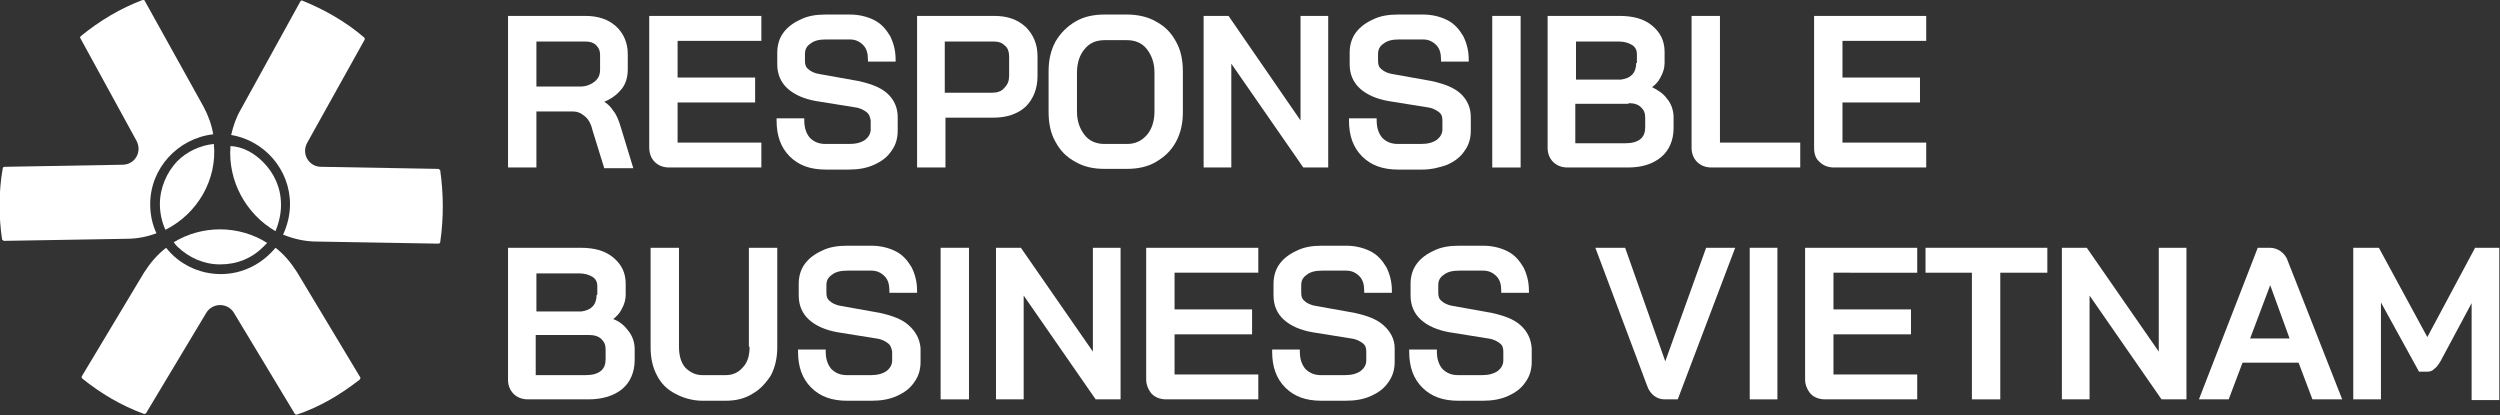 <?xml version="1.0" encoding="utf-8"?>
<!-- Generator: Adobe Illustrator 26.4.1, SVG Export Plug-In . SVG Version: 6.00 Build 0)  -->
<svg version="1.1" id="Layer_1" xmlns="http://www.w3.org/2000/svg" xmlns:xlink="http://www.w3.org/1999/xlink" x="0px" y="0px"
	 viewBox="0 0 361.2 60" style="enable-background:new 0 0 361.2 60;" xml:space="preserve">
<rect x="0" y="0" width="361.2" height="60" fill="#333333" stroke="none"/>
<style type="text/css">
	.st0{fill:#FFFFFF;}
</style>
<g>
	<g>
		<path class="st0" d="M25.7,35.7c-0.2-0.2-0.4-0.4-0.6-0.7c4.1-2.5,9.4-2.5,13.5,0.1c-0.2,0.2-0.4,0.4-0.6,0.6
			c-1.6,1.6-3.7,2.5-6.2,2.5C29.4,38.2,27.3,37.2,25.7,35.7z"/>
		<path class="st0" d="M51.9,54.9c-2.7,2.1-5.7,3.9-9,5c-0.1,0-0.2,0-0.3-0.1l-8.8-14.6c-0.9-1.5-3.1-1.5-4,0l-8.7,14.5
			c-0.1,0.1-0.2,0.1-0.3,0.1c-3.3-1.2-6.3-3-8.9-5.1c-0.1-0.1-0.1-0.2-0.1-0.3l9-15c0.9-1.4,1.9-2.6,3.2-3.6
			c1.8,2.3,4.7,3.8,7.9,3.8c3.2,0,6-1.5,7.9-3.8c1.2,0.9,2.2,2.1,3.1,3.5l9.2,15.3C52,54.7,52,54.9,51.9,54.9z"/>
		<path class="st0" d="M38,23.4c1.6,1.6,2.6,3.7,2.6,6.2c0,1.3-0.3,2.6-0.8,3.8c-4.3-2.5-6.9-7.3-6.5-12.3
			C35.1,21.2,36.7,22.1,38,23.4z"/>
		<path class="st0" d="M63.6,35c0,0.1-0.1,0.2-0.3,0.2l-17.5-0.3c-1.8,0-3.4-0.4-4.9-1c0.6-1.3,1-2.8,1-4.4c0-5-3.7-9.2-8.5-10
			c0.3-1.3,0.7-2.5,1.4-3.7l8.6-15.6c0.1-0.1,0.2-0.2,0.3-0.1c3.2,1.3,6.2,3,8.9,5.3c0.1,0.1,0.1,0.2,0.1,0.3l-8.3,14.9
			c-0.9,1.6,0.2,3.5,2,3.5l16.9,0.3c0.1,0,0.2,0.1,0.3,0.2C64.1,28.1,64.1,31.6,63.6,35z"/>
		<path class="st0" d="M21.7,29.5c0,1.5,0.3,2.9,0.9,4.2v0c-1.3,0.5-2.8,0.8-4.3,0.8L0.6,34.8c-0.1,0-0.2-0.1-0.3-0.2
			c-0.5-3.4-0.5-6.9,0.1-10.3c0-0.1,0.1-0.2,0.3-0.2l17-0.3c1.8,0,2.9-1.9,2-3.5L11.6,5.5c-0.1-0.1,0-0.2,0.1-0.3
			c2.7-2.2,5.7-4,8.9-5.2c0.1,0,0.3,0,0.3,0.1l8.5,15.3c0.7,1.3,1.2,2.7,1.4,4C25.7,20,21.7,24.3,21.7,29.5z"/>
		<path class="st0" d="M23.9,33.2c-0.5-1.1-0.8-2.4-0.8-3.7c0-2.4,1-4.6,2.5-6.2c1.4-1.4,3.3-2.3,5.3-2.5
			C31.4,26,28.5,30.9,23.9,33.2z"/>
	</g>
	<g>
		<g>
			<path class="st0" d="M77.5,16.1h5.2c0.7,0,1.2,0.2,1.8,0.7c0.5,0.4,0.9,1.1,1.1,2l0,0l1.7,5.5h4.2l-1.8-5.9l0,0
				c-0.3-1-0.6-1.8-1.1-2.4c-0.3-0.5-0.8-1-1.3-1.3c1-0.4,1.8-1,2.4-1.7c0.7-0.8,1-1.8,1-3V7.8c0-1.6-0.6-3-1.7-4
				c-1.1-1-2.6-1.5-4.4-1.5H73.4v0.3v21.6h4.1V16.1z M83.9,12.5h-6.4V6l7.1,0c0.7,0,1.2,0.2,1.5,0.5c0.4,0.4,0.6,0.8,0.6,1.4V10
				c0,0.8-0.2,1.3-0.8,1.8C85.4,12.2,84.7,12.5,83.9,12.5z"/>
			<path class="st0" d="M94.6,23.4L94.6,23.4C94.6,23.4,94.6,23.4,94.6,23.4L94.6,23.4c0.5,0.5,1.2,0.8,2.1,0.8H110v-3.6H97.9v-5.8
				h11.2v-3.6H97.9V5.9l12.1,0V2.3H93.8v19C93.8,22.2,94.1,22.9,94.6,23.4L94.6,23.4z"/>
			<path class="st0" d="M122.6,24.5c1.4,0,2.6-0.2,3.7-0.7c1.1-0.5,1.9-1.1,2.5-2c0.6-0.8,0.9-1.8,0.9-2.9v-2c0-1.3-0.5-2.5-1.5-3.4
				c-1-0.9-2.4-1.4-4.2-1.8l-5.6-1l0,0c-0.7-0.1-1.3-0.4-1.6-0.7c-0.4-0.3-0.5-0.7-0.5-1.2V7.8c0-0.6,0.2-1.1,0.8-1.5
				c0.5-0.4,1.2-0.6,2.2-0.6h3.5c0.8,0,1.4,0.3,1.9,0.8c0.5,0.5,0.7,1.2,0.7,2.1v0.3h4V8.6c0-1.3-0.3-2.4-0.8-3.4
				c-0.6-1-1.3-1.8-2.3-2.3c-1-0.5-2.2-0.8-3.5-0.8h-3.5c-1.4,0-2.6,0.2-3.6,0.7c-1.1,0.5-1.9,1.1-2.5,1.9c-0.6,0.8-0.9,1.8-0.9,2.9
				v1.7c0,1.4,0.5,2.6,1.5,3.5c1,0.9,2.4,1.5,4.1,1.8l5.6,0.9c0.8,0.1,1.3,0.4,1.7,0.7c0.4,0.3,0.5,0.7,0.6,1.2v1.3
				c0,0.6-0.3,1.1-0.8,1.5c-0.6,0.4-1.3,0.6-2.3,0.6h-3.4c-1,0-1.7-0.3-2.3-0.9c-0.5-0.6-0.8-1.4-0.8-2.5v-0.3h-4v0.3
				c0,2.2,0.6,3.9,1.9,5.2c1.3,1.3,3,1.9,5.2,1.9H122.6z"/>
			<path class="st0" d="M149.9,11V8.1c0-1.7-0.6-3.1-1.7-4.2c-1.2-1.1-2.7-1.6-4.5-1.6h-11.2v0.3v21.6h4.1V17l6.9,0
				c1.9,0,3.5-0.5,4.7-1.6C149.3,14.3,149.9,12.8,149.9,11z M145.8,8.2v2.7c0,0.8-0.2,1.3-0.7,1.8c-0.4,0.5-1,0.7-1.8,0.7h-6.8V6
				l7.1,0c0.7,0,1.2,0.2,1.6,0.6C145.6,6.9,145.8,7.5,145.8,8.2z"/>
			<path class="st0" d="M169.9,20.5c0.7-1.3,1-2.7,1-4.3v-5.9c0-1.6-0.3-3.1-1-4.3c-0.7-1.3-1.6-2.2-2.9-2.9c-1.2-0.7-2.7-1-4.2-1
				h-3.2c-1.6,0-3,0.3-4.2,1c-1.2,0.7-2.2,1.7-2.9,2.9c-0.7,1.3-1,2.7-1,4.3v5.9c0,1.6,0.3,3.1,1,4.3c0.7,1.3,1.6,2.2,2.9,2.9h0
				c1.2,0.7,2.6,1,4.2,1h3.2c1.6,0,3-0.3,4.2-1C168.2,22.7,169.2,21.8,169.9,20.5z M162.8,20.8h-3.2c-1.2,0-2.2-0.4-2.9-1.3
				c-0.7-0.9-1.1-2-1.1-3.4v-5.6c0-1.4,0.4-2.6,1.1-3.4c0.7-0.9,1.7-1.3,2.9-1.3h3.2c1.2,0,2.2,0.4,2.9,1.3c0.7,0.9,1.1,2,1.1,3.4
				v5.6c0,1.4-0.4,2.6-1.1,3.4C164.9,20.4,164,20.8,162.8,20.8z"/>
			<polygon class="st0" points="177.9,9.2 188.3,24.2 191.9,24.2 191.9,2.3 187.9,2.3 187.9,17.4 177.5,2.3 173.9,2.3 173.9,2.6 
				173.9,24.2 177.9,24.2 			"/>
			<path class="st0" d="M209.1,23.8c1.1-0.5,1.9-1.1,2.5-2c0.6-0.8,0.9-1.8,0.9-2.9v-2c0-1.3-0.5-2.5-1.5-3.4
				c-1-0.9-2.4-1.4-4.2-1.8l-5.6-1l0,0c-0.7-0.1-1.3-0.4-1.6-0.7c-0.4-0.3-0.5-0.7-0.5-1.2V7.8c0-0.6,0.2-1.1,0.8-1.5
				c0.5-0.4,1.2-0.6,2.2-0.6h3.5c0.8,0,1.4,0.3,1.9,0.8c0.5,0.5,0.7,1.2,0.7,2.1v0.3h4V8.6c0-1.3-0.3-2.4-0.8-3.4
				c-0.6-1-1.3-1.8-2.3-2.3c-1-0.5-2.2-0.8-3.5-0.8H202c-1.4,0-2.6,0.2-3.6,0.7c-1.1,0.5-1.9,1.1-2.5,1.9c-0.6,0.8-0.9,1.8-0.9,2.9
				v1.7c0,1.4,0.5,2.6,1.5,3.5c1,0.9,2.4,1.5,4.1,1.8l5.6,0.9c0.8,0.1,1.3,0.4,1.7,0.7c0.4,0.3,0.5,0.7,0.5,1.2v1.3
				c0,0.6-0.3,1.1-0.8,1.5c-0.6,0.4-1.3,0.6-2.3,0.6H202c-1,0-1.7-0.3-2.3-0.9c-0.5-0.6-0.8-1.4-0.8-2.5v-0.3h-4v0.3
				c0,2.2,0.6,3.9,1.9,5.2c1.3,1.3,3,1.9,5.2,1.9h3.5C206.8,24.5,208,24.2,209.1,23.8z"/>
			<polygon class="st0" points="219.7,2.3 215.6,2.3 215.6,2.6 215.6,24.2 219.7,24.2 			"/>
			<path class="st0" d="M240,22.7c1.2-1,1.8-2.5,1.8-4.2v-1.5c0-1-0.3-2-1-2.8c-0.5-0.7-1.3-1.2-2.1-1.6c0.5-0.4,0.9-0.8,1.2-1.4
				c0.4-0.7,0.6-1.4,0.6-2.1V7.5c0-1.6-0.6-2.8-1.8-3.8c-1.2-1-2.8-1.4-4.7-1.4h-10.4v19.1c0,0.8,0.3,1.5,0.8,2l0,0
				c0.5,0.5,1.2,0.8,2.1,0.8h8.7C237.2,24.2,238.8,23.7,240,22.7z M236.4,9.1c0,0.7-0.2,1.3-0.6,1.7c-0.4,0.4-0.9,0.6-1.6,0.7h-6.5
				V6h6.2c0.8,0,1.4,0.2,1.9,0.5c0.5,0.3,0.7,0.8,0.7,1.3V9.1z M235.3,14.9c0.8,0,1.4,0.2,1.8,0.6c0.4,0.4,0.6,0.8,0.6,1.5v1.4
				c0,0.7-0.2,1.3-0.7,1.7c-0.5,0.4-1.2,0.6-2.2,0.6h-7.2v-5.7H235.3z"/>
			<path class="st0" d="M248.5,2.3h-4.1v19.1c0,0.8,0.3,1.5,0.8,2h0c0,0,0,0,0,0c0,0,0,0,0,0l0,0c0.5,0.5,1.2,0.8,2.1,0.8h12.8v-3.6
				h-11.6L248.5,2.3z"/>
			<path class="st0" d="M262.9,23.4c0.5,0.5,1.2,0.8,2.1,0.8h13.3v-3.6h-12.1l0-5.8h11.2v-3.6h-11.2V5.9h12.1V2.3h-16.2v19
				C262.1,22.2,262.3,22.9,262.9,23.4L262.9,23.4z"/>
		</g>
		<g>
			<path class="st0" d="M88.6,46.1c0.5-0.4,0.9-0.8,1.2-1.4c0.4-0.7,0.6-1.4,0.6-2.1V41c0-1.6-0.6-2.8-1.8-3.8
				c-1.2-1-2.8-1.4-4.7-1.4H73.4v19.1c0,0.8,0.3,1.5,0.8,2l0,0l0,0h0l0,0c0.5,0.5,1.2,0.8,2.1,0.8h8.7c2,0,3.7-0.5,4.9-1.5
				c1.2-1,1.8-2.5,1.8-4.2v-1.5c0-1-0.3-2-1-2.8C90.1,46.9,89.4,46.4,88.6,46.1z M86.2,42.6c0,0.7-0.2,1.3-0.6,1.7
				c-0.4,0.4-0.9,0.6-1.6,0.7h-6.5v-5.5l6.2,0c0.8,0,1.4,0.2,1.9,0.5c0.5,0.3,0.7,0.8,0.7,1.3V42.6z M77.5,48.4h7.6
				c0.8,0,1.4,0.2,1.8,0.6c0.4,0.4,0.6,0.8,0.6,1.5v1.4c0,0.7-0.2,1.3-0.7,1.7c-0.5,0.4-1.2,0.6-2.2,0.6h-7.2V48.4z"/>
			<path class="st0" d="M108.3,50.1c0,1.3-0.3,2.3-1,3c-0.6,0.7-1.4,1.1-2.5,1.1h-3.3c-1,0-1.8-0.4-2.5-1.1c-0.6-0.7-0.9-1.7-0.9-3
				V35.8H94v14.4c0,1.5,0.3,2.9,0.9,4c0.6,1.2,1.5,2.1,2.7,2.7l0,0c1.1,0.6,2.5,1,3.9,1h3.3c1.5,0,2.8-0.3,3.9-1
				c1.1-0.6,2-1.6,2.7-2.7c0.6-1.2,0.9-2.5,0.9-4V35.8h-4.1V50.1z"/>
			<path class="st0" d="M131.3,47c-1-0.9-2.4-1.4-4.2-1.8l-5.6-1l0,0c-0.7-0.1-1.3-0.4-1.6-0.7c-0.4-0.3-0.5-0.7-0.5-1.2v-1.1
				c0-0.6,0.2-1.1,0.8-1.5c0.5-0.4,1.2-0.6,2.2-0.6h3.5c0.8,0,1.4,0.3,1.9,0.8c0.5,0.5,0.7,1.2,0.7,2.1v0.3h4v-0.3
				c0-1.3-0.3-2.4-0.8-3.4c-0.6-1-1.3-1.8-2.3-2.3c-1-0.5-2.2-0.8-3.5-0.8h-3.5c-1.4,0-2.6,0.2-3.6,0.7c-1.1,0.5-1.9,1.1-2.5,1.9
				c-0.6,0.8-0.9,1.8-0.9,2.9v1.7c0,1.4,0.5,2.6,1.5,3.5c1,0.9,2.4,1.5,4.1,1.8l5.6,0.9l0,0c0.8,0.1,1.3,0.4,1.7,0.7
				c0.4,0.3,0.5,0.7,0.6,1.2v1.3c0,0.6-0.3,1.1-0.8,1.5c-0.6,0.4-1.3,0.6-2.3,0.6h-3.4c-1,0-1.7-0.3-2.3-0.9
				c-0.5-0.6-0.8-1.4-0.8-2.5v-0.3h-4v0.3c0,2.2,0.6,3.9,1.9,5.2c1.3,1.3,3,1.9,5.2,1.9h3.5c1.4,0,2.6-0.2,3.7-0.7
				c1.1-0.5,1.9-1.1,2.5-2c0.6-0.8,0.9-1.8,0.9-2.9v-2C132.9,49,132.3,47.9,131.3,47z"/>
			<polygon class="st0" points="135.9,36.1 135.9,57.7 140,57.7 140,35.8 135.9,35.8 			"/>
			<polygon class="st0" points="157.9,50.8 147.5,35.8 143.9,35.8 143.9,36.1 143.9,57.7 147.9,57.7 147.9,42.7 158.3,57.7 
				161.9,57.7 161.9,35.8 157.9,35.8 			"/>
			<path class="st0" d="M165.6,54.8c0,0.8,0.3,1.5,0.8,2.1l0,0c0.5,0.5,1.2,0.8,2.1,0.8h13.3v-3.6h-12.1v-5.8h11.2v-3.6h-11.2v-5.3
				h12.1v-3.6h-16.2V54.8z"/>
			<path class="st0" d="M199.9,47c-1-0.9-2.4-1.4-4.2-1.8l-5.6-1l0,0c-0.7-0.1-1.3-0.4-1.6-0.7c-0.4-0.3-0.5-0.7-0.5-1.2v-1.1
				c0-0.6,0.2-1.1,0.8-1.5c0.5-0.4,1.2-0.6,2.2-0.6h3.5c0.8,0,1.4,0.3,1.9,0.8c0.5,0.5,0.7,1.2,0.7,2.1v0.3h4v-0.3
				c0-1.3-0.3-2.4-0.8-3.4c-0.6-1-1.3-1.8-2.3-2.3c-1-0.5-2.2-0.8-3.5-0.8H191c-1.4,0-2.6,0.2-3.6,0.7c-1.1,0.5-1.9,1.1-2.5,1.9
				c-0.6,0.8-0.9,1.8-0.9,2.9v1.7c0,1.4,0.5,2.6,1.5,3.5c1,0.9,2.4,1.5,4.1,1.8l5.6,0.9c0.8,0.1,1.3,0.4,1.7,0.7
				c0.4,0.3,0.5,0.7,0.5,1.2v1.3c0,0.6-0.3,1.1-0.8,1.5c-0.6,0.4-1.3,0.6-2.3,0.6h-3.4c-1,0-1.7-0.3-2.3-0.9
				c-0.5-0.6-0.8-1.4-0.8-2.5v-0.3h-4v0.3c0,2.2,0.6,3.9,1.9,5.2l0.2-0.2l-0.2,0.2c1.3,1.3,3,1.9,5.2,1.9h3.5c1.4,0,2.6-0.2,3.7-0.7
				c1.1-0.5,1.9-1.1,2.5-2c0.6-0.8,0.9-1.8,0.9-2.9v-2C201.5,49,200.9,47.9,199.9,47z"/>
			<path class="st0" d="M219.7,47c-1-0.9-2.4-1.4-4.2-1.8l-5.6-1l0,0c-0.7-0.1-1.3-0.4-1.6-0.7c-0.4-0.3-0.5-0.7-0.5-1.2v-1.1
				c0-0.6,0.2-1.1,0.8-1.5c0.5-0.4,1.2-0.6,2.2-0.6h3.5c0.8,0,1.4,0.3,1.9,0.8c0.5,0.5,0.7,1.2,0.7,2.1v0.3h4v-0.3
				c0-1.3-0.3-2.4-0.8-3.4c-0.6-1-1.3-1.8-2.3-2.3c-1-0.5-2.2-0.8-3.5-0.8h-3.5c-1.4,0-2.6,0.2-3.6,0.7c-1.1,0.5-1.9,1.1-2.5,1.9
				c-0.6,0.8-0.9,1.8-0.9,2.9v1.7c0,1.4,0.5,2.6,1.5,3.5c1,0.9,2.4,1.5,4.1,1.8l5.6,0.9c0.8,0.1,1.3,0.4,1.7,0.7
				c0.4,0.3,0.5,0.7,0.5,1.2v1.3c0,0.6-0.3,1.1-0.8,1.5c-0.6,0.4-1.3,0.6-2.3,0.6h-3.4c-1,0-1.7-0.3-2.3-0.9
				c-0.5-0.6-0.8-1.4-0.8-2.5v-0.3h-4v0.3c0,2.2,0.6,3.9,1.9,5.2c1.3,1.3,3,1.9,5.2,1.9h3.5c1.4,0,2.6-0.2,3.7-0.7
				c1.1-0.5,1.9-1.1,2.5-2c0.6-0.8,0.9-1.8,0.9-2.9v-2C221.2,49,220.7,47.9,219.7,47z"/>
			<path class="st0" d="M240.6,52.2l-5.8-16.4h-4.3l7.5,20l0,0c0.2,0.6,0.6,1.1,1,1.4c0.4,0.3,0.9,0.5,1.5,0.5h1.9l8.3-21.9h-4.2
				L240.6,52.2z"/>
			<polygon class="st0" points="252.8,36.1 252.8,57.7 256.8,57.7 256.8,35.8 252.8,35.8 			"/>
			<path class="st0" d="M260.8,54.8c0,0.8,0.3,1.5,0.8,2.1h0c0.5,0.5,1.2,0.8,2.1,0.8H277v-3.6h-12.1v-5.8h11.2v-3.6h-11.2v-5.3H277
				v-3.6h-16.2V54.8z"/>
			<polygon class="st0" points="278.2,39.4 284.9,39.4 284.9,57.7 289,57.7 289,39.4 295.8,39.4 295.8,35.8 278.2,35.8 			"/>
			<polygon class="st0" points="311.9,50.8 301.5,35.8 297.9,35.8 297.9,36.1 297.9,57.7 301.9,57.7 301.9,42.7 312.3,57.7 
				315.9,57.7 315.9,35.8 311.9,35.8 			"/>
			<path class="st0" d="M330.5,37.6c-0.2-0.6-0.6-1-1-1.3c-0.4-0.3-1-0.5-1.5-0.5h-1.8l-8.5,21.9h4.3l2-5.3l8.1,0l2,5.3h4.3
				L330.5,37.6L330.5,37.6z M330.8,48.9h-5.7l2.9-7.7L330.8,48.9z"/>
			<path class="st0" d="M357.6,35.8l-6.9,12.9l-7-12.9H340v0.3v21.6h4v-14l5.5,10h1.2c0.4,0,0.7-0.1,1-0.4c0.3-0.2,0.6-0.6,0.9-1.1
				l0,0l4.5-8.4v14h4V35.8H357.6z"/>
		</g>
	</g>
</g>
</svg>
